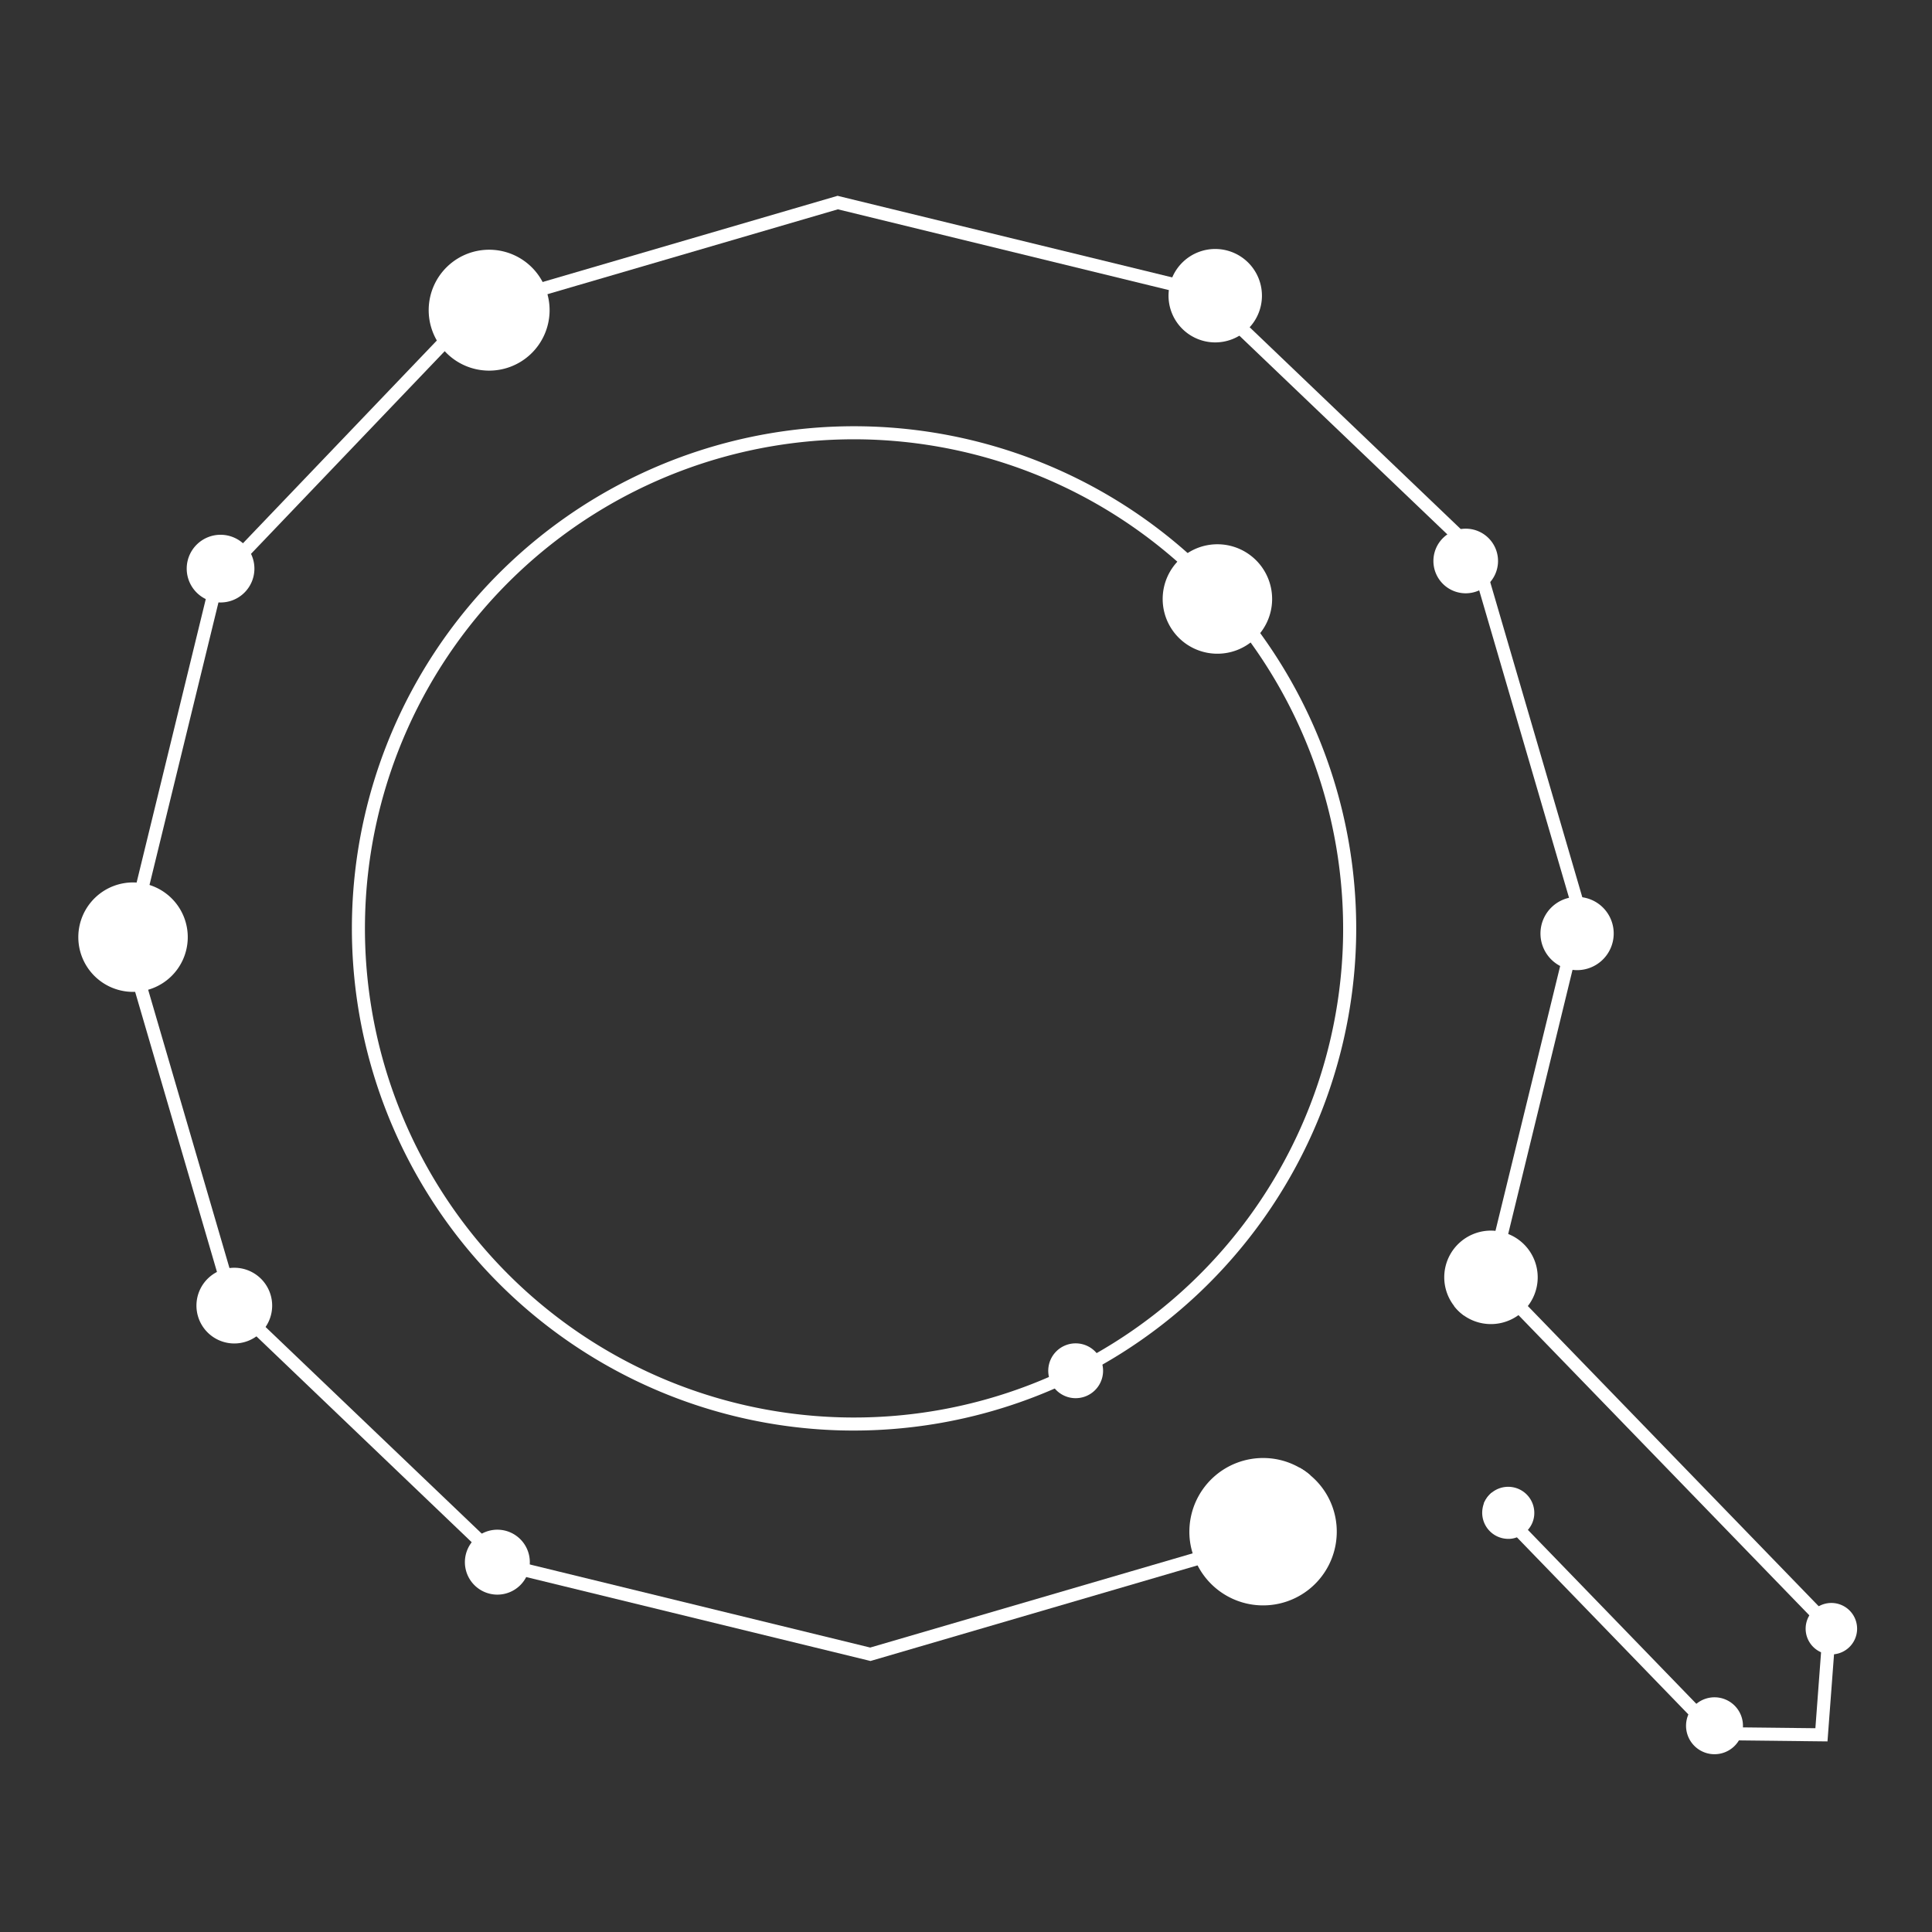 <svg xmlns="http://www.w3.org/2000/svg" xmlns:xlink="http://www.w3.org/1999/xlink" width="148" height="148" viewBox="0 0 148 148"><rect x="0" y="0" width="148" height="148" fill="#333333" stroke="none"/><defs><style>.a{fill:#fff;}.b{clip-path:url(#c);}.c{clip-path:url(#a);}</style><clipPath id="a"><rect class="a" width="136.263" height="119.381"/></clipPath><clipPath id="c"><rect width="148" height="148"/></clipPath></defs><g id="b" class="b"><g transform="translate(6 15)"><g class="c"><path class="a" d="M115.215,53.741l-7.061-24.162-.759-2.612-1.5-1.442L86.4,6.885,58.293.033,58.164,0,30.271,8.149l-20.082,21L3.3,57.38l8.15,27.893,21,20.083,28.1,6.851.129.034,25.06-7.327,2.833-.823,5.809-6.073a4.711,4.711,0,0,0-.825-.583l-5.52,5.771-2.672.787L60.662,111.21l-27.7-6.761L12.338,84.737l-8-27.379L11.1,29.653,30.807,9.035l27.379-8,27.7,6.76,18.991,18.147L106.51,27.5l.8,2.713,6.887,23.567.321,1.1-1,4.114-4.958,20.292-.8,3.3-2.358,2.456v.01a3.691,3.691,0,0,0,.722.7l2.543-2.661.868-3.568L114.462,59.3l1.049-4.313.033-.129Z"/><path class="a" d="M134.12,110.307l-26.276-27.12.719-.695,26.276,27.12Z"/><path class="a" d="M125.5,117.123l-.72.7-14.58-15.06-2.53-2.6a2.13,2.13,0,0,1,.6-.82l2.77,2.85Z"/><path class="a" d="M133.994,118.4l-8.407-.094.011-1,7.469.083.583-7.787,1,.075Z"/><path class="a" d="M96.4,102.485a5.642,5.642,0,0,1-10.66,2.429,4.919,4.919,0,0,1-.375-.92,5.449,5.449,0,0,1-.251-1.818,5.647,5.647,0,0,1,5.792-5.484,5.576,5.576,0,0,1,2.651.743,4.711,4.711,0,0,1,.825.583,5.6,5.6,0,0,1,2.018,4.467"/><path class="a" d="M111.794,82.949a3.585,3.585,0,0,1-5.679,2.806,3.742,3.742,0,0,1-.721-.7v-.01a3.574,3.574,0,0,1,2.919-5.773,2.151,2.151,0,0,1,.24.017,3.218,3.218,0,0,1,.974.237,3.572,3.572,0,0,1,2.267,3.423"/><path class="a" d="M111.534,100.943a1.931,1.931,0,0,1-.49,1.25,1.883,1.883,0,0,1-.84.57,1.762,1.762,0,0,1-.72.12,2,2,0,0,1-1.94-2.05,2.1,2.1,0,0,1,.13-.67,2.13,2.13,0,0,1,.6-.82,2,2,0,0,1,3.26,1.6"/><path class="a" d="M136.262,109.819a1.971,1.971,0,1,1-1.917-2.024,1.972,1.972,0,0,1,1.917,2.024"/><path class="a" d="M127.518,117.261a2.18,2.18,0,1,1-2.119-2.239,2.18,2.18,0,0,1,2.119,2.239"/><path class="a" d="M117.616,56.589a2.805,2.805,0,1,1-2.727-2.881,2.8,2.8,0,0,1,2.727,2.881"/><path class="a" d="M108.755,28.042a2.475,2.475,0,1,1-2.406-2.542,2.474,2.474,0,0,1,2.406,2.542"/><path class="a" d="M90.669,7.749a3.578,3.578,0,1,1-3.478-3.674,3.577,3.577,0,0,1,3.478,3.674"/><path class="a" d="M36.1,8.888a4.631,4.631,0,1,1-4.5-4.756,4.631,4.631,0,0,1,4.5,4.756"/><path class="a" d="M13.488,28.631a2.593,2.593,0,1,1-2.522-2.664,2.594,2.594,0,0,1,2.522,2.664"/><path class="a" d="M8.382,56.9a4.192,4.192,0,1,1-4.075-4.3,4.192,4.192,0,0,1,4.075,4.3"/><path class="a" d="M14.848,85.1a2.9,2.9,0,1,1-2.824-2.983A2.9,2.9,0,0,1,14.848,85.1"/><path class="a" d="M34.586,104.737a2.487,2.487,0,1,1-2.418-2.554,2.487,2.487,0,0,1,2.418,2.554"/><path class="a" d="M78.5,90.06a2.1,2.1,0,1,1-2.039-2.152A2.1,2.1,0,0,1,78.5,90.06"/><path class="a" d="M91.449,31a4.192,4.192,0,1,1-4.075-4.305A4.191,4.191,0,0,1,91.449,31"/><path class="a" d="M58.371,94.574a38.468,38.468,0,1,1,39.507-37.4,38.512,38.512,0,0,1-39.507,37.4m2.078-75.908a37.468,37.468,0,1,0,36.429,38.48,37.512,37.512,0,0,0-36.429-38.48"/></g></g></g></svg>